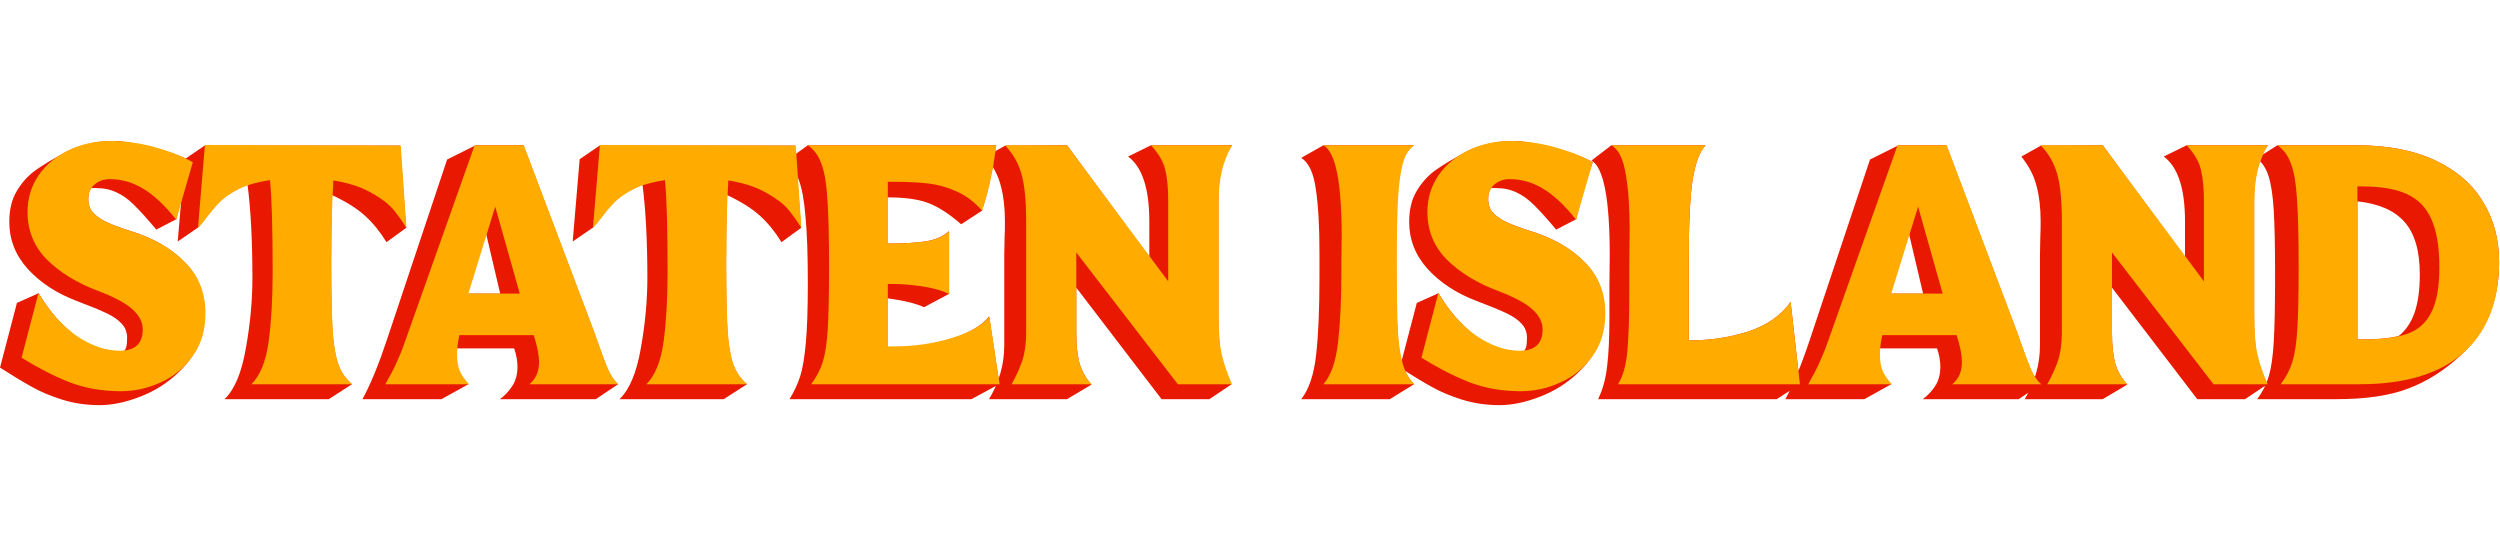 <svg width="2321" height="507" viewBox="0 0 2321 507" fill="none" xmlns="http://www.w3.org/2000/svg">
<path d="M118.016 313.895C118.016 308.555 116.372 304.135 113.086 300.645C109.799 296.945 105.074 293.665 98.911 290.785C92.954 287.905 83.71 284.105 71.179 279.385C52.691 272.395 37.593 262.535 25.883 249.805C14.38 237.065 8.628 222.485 8.628 206.045C8.628 194.745 10.888 185.295 15.407 177.695C19.926 169.895 25.678 163.425 32.662 158.285C39.852 153.155 49.61 147.295 61.935 140.725C66.66 138.055 72.925 135.795 80.731 133.945C88.743 131.885 97.063 130.865 105.69 130.865C113.496 130.865 125.411 132.915 141.434 137.025C157.457 140.925 169.988 145.445 179.026 150.585C173.685 165.785 168.55 183.455 163.62 203.585L145.132 213.135C136.298 202.655 129.314 194.955 124.178 190.025C119.043 184.885 113.702 181.085 108.155 178.625C102.814 175.955 96.344 174.615 88.743 174.615H84.737C82.888 177.085 81.964 180.475 81.964 184.785C81.964 188.485 82.786 191.875 84.429 194.955C86.278 198.035 89.975 201.215 95.522 204.505C101.274 207.585 109.696 210.875 120.789 214.365C142.153 220.945 158.998 230.595 171.323 243.335C183.854 255.865 190.119 271.675 190.119 290.785C190.119 302.285 187.962 312.555 183.648 321.595C179.334 330.435 173.274 338.545 165.468 345.945C155.197 355.805 143.283 363.295 129.725 368.435C116.372 373.565 103.944 376.135 92.441 376.135C80.115 376.135 68.406 374.395 57.313 370.895C46.426 367.405 37.387 363.605 30.197 359.495C23.008 355.595 12.942 349.535 0 341.315L15.715 281.235L35.744 272.295V271.985C45.604 288.835 57.313 302.285 70.871 312.355C84.634 322.215 98.09 327.145 111.237 327.145H114.01C115.448 325.915 116.475 324.375 117.091 322.525C117.708 320.465 118.016 317.595 118.016 313.895ZM234.336 257.815C234.336 223.305 232.796 194.235 229.714 170.615C219.238 175.335 211.329 180.165 205.988 185.095C200.647 189.815 195.82 195.365 191.506 201.735C188.219 206.255 185.651 209.435 183.802 211.285L165.006 224.225L171.477 147.805L189.965 135.175H371.456L377.003 211.595L358.823 224.845C353.071 215.395 346.497 207.275 339.102 200.505C331.707 193.725 321.436 187.255 308.289 181.085C307.672 200.805 307.364 221.965 307.364 244.565C307.364 272.095 307.775 292.635 308.597 306.195C309.419 319.545 311.165 330.125 313.835 337.925C316.506 345.525 320.819 351.795 326.777 356.725L305.207 370.595H208.453C217.697 361.755 224.271 346.145 228.174 323.755C232.282 301.155 234.336 279.175 234.336 257.815ZM336.517 370.595C344.117 356.625 351.821 337.825 359.627 314.205L415.091 148.115L441.591 134.865H485.962L550.67 306.195L554.984 318.205C558.682 328.895 561.866 337.315 564.536 343.475C567.412 349.635 570.493 354.055 573.78 356.725L553.135 370.595H464.084C468.398 367.505 472.199 363.505 475.485 358.575C478.772 353.645 480.415 347.585 480.415 340.395C480.415 335.055 479.388 329.405 477.334 323.445H420.329C420.124 325.505 419.918 327.555 419.713 329.605C419.713 333.715 420.432 337.415 421.87 340.705C423.513 343.985 425.568 346.965 428.033 349.635C430.498 352.305 432.757 354.675 434.812 356.725L409.853 370.595H336.517ZM464.393 272.605L450.835 214.985L433.271 272.605H464.393ZM601.016 257.815C601.016 223.305 599.476 194.235 596.394 170.615C585.918 175.335 578.009 180.165 572.668 185.095C567.327 189.815 562.5 195.365 558.186 201.735C554.899 206.255 552.331 209.435 550.482 211.285L531.686 224.225L538.157 147.805L556.645 135.175H738.136L743.683 211.595L725.503 224.845C719.751 215.395 713.177 207.275 705.782 200.505C698.387 193.725 688.116 187.255 674.969 181.085C674.352 200.805 674.044 221.965 674.044 244.565C674.044 272.095 674.455 292.635 675.277 306.195C676.099 319.545 677.845 330.125 680.515 337.925C683.186 345.525 687.499 351.795 693.457 356.725L671.887 370.595H575.133C584.377 361.755 590.951 346.145 594.854 323.755C598.962 301.155 601.016 279.175 601.016 257.815ZM749.985 134.865H924.696C924.496 136.715 923.876 140.825 922.846 147.195C922.026 153.355 920.586 160.955 918.536 169.995C916.686 178.825 914.426 187.045 911.756 194.645V195.575L892.346 208.205C881.246 198.545 871.086 191.975 861.836 188.485C852.796 184.995 840.166 183.245 823.936 183.245V226.075H829.176C839.446 226.075 849.206 225.455 858.446 224.225C867.696 222.995 875.186 219.815 880.946 214.675V272.915L857.836 285.235C850.436 281.745 839.136 278.975 823.936 276.915V323.135H830.096C848.176 323.135 865.736 320.365 882.786 314.815C900.046 309.065 911.856 302.085 918.226 293.865L918.536 295.095L927.776 356.725H927.466L901.896 370.595H733.038C737.351 363.405 740.638 356.315 742.898 349.325C745.158 342.135 746.904 331.865 748.136 318.515C749.369 304.955 749.985 286.265 749.985 262.435C749.985 236.555 749.266 216.115 747.828 201.115C746.595 186.125 744.541 174.825 741.665 167.225C738.789 159.415 734.886 153.455 729.956 149.355L749.985 134.865ZM918.186 370.595C927.636 354.975 932.356 338.235 932.356 320.365V236.865L932.666 219.915C932.866 216.625 932.976 211.795 932.976 205.435C932.976 193.105 931.736 182.325 929.276 173.075C927.016 163.625 922.296 154.385 915.106 145.345L933.286 135.175L990.596 134.865L1067.02 238.705V205.435C1067.02 175.025 1060.44 154.995 1047.3 145.345L1068.56 134.865H1144.05C1135.42 145.555 1131.11 162.705 1131.11 186.325V292.945C1131.11 308.965 1132.03 321.595 1133.88 330.845C1135.94 340.085 1139.12 348.715 1143.43 356.725L1122.79 370.595H1078.42L999.226 267.055V308.965C999.226 320.465 1000.25 330.025 1002.31 337.625C1004.57 345.015 1008.26 351.485 1013.4 357.035L990.596 370.595H918.186Z" fill="#E81900"/>
<path d="M132.498 305.885C132.498 299.105 129.417 292.945 123.254 287.395C117.091 281.645 106.409 275.895 91.208 270.135C71.487 262.745 55.567 252.985 43.447 240.865C31.533 228.745 25.575 214.055 25.575 196.805C25.575 184.275 28.965 172.975 35.744 162.905C42.728 152.845 52.075 145.035 63.784 139.495C75.699 133.735 88.64 130.865 102.609 130.865C115.756 130.865 129.211 132.715 142.975 136.405C156.738 140.105 168.755 144.835 179.026 150.585L163.62 203.895C152.527 190.125 142.153 180.475 132.498 174.925C122.843 169.175 112.675 166.295 101.993 166.295C96.241 166.295 91.413 168.045 87.51 171.535C83.813 174.825 81.964 179.235 81.964 184.785C81.964 188.485 82.786 191.875 84.429 194.955C86.278 198.035 89.975 201.215 95.522 204.505C101.274 207.585 109.696 210.875 120.789 214.365C142.153 220.945 159.1 230.595 171.631 243.335C184.367 256.065 190.735 271.885 190.735 290.785C190.735 306.605 186.73 319.955 178.718 330.845C170.912 341.725 160.949 349.845 148.829 355.185C136.915 360.525 124.795 363.195 112.469 363.195C94.597 363.195 78.369 360.315 63.784 354.565C49.404 348.815 34.819 341.315 20.029 332.075L35.744 271.985C45.399 288.625 57.005 301.775 70.563 311.425C84.326 320.875 97.884 325.605 111.237 325.605C125.411 325.605 132.498 319.025 132.498 305.885ZM253.133 253.195C253.133 211.695 252.311 183.035 250.668 167.225C239.369 168.865 229.92 171.535 222.319 175.235C214.924 178.935 209.069 182.835 204.756 186.945C200.647 191.055 196.333 196.085 191.814 202.045C188.733 206.145 186.062 209.335 183.802 211.595L190.273 134.565L372.073 135.175L377.311 211.595C373.408 205.225 369.299 199.475 364.985 194.335C360.672 189.205 353.893 184.065 344.649 178.935C335.405 173.595 323.695 169.795 309.521 167.535C308.289 185.605 307.672 211.285 307.672 244.565C307.672 272.095 308.083 292.635 308.905 306.195C309.727 319.545 311.473 330.125 314.143 337.925C316.814 345.525 321.128 351.795 327.085 356.725H233.412C241.629 348.505 246.97 335.255 249.435 316.975C251.9 298.485 253.133 277.225 253.133 253.195ZM357.778 356.725C359.216 353.845 360.962 350.665 363.016 347.175C365.071 343.475 367.227 338.955 369.487 333.615C371.952 328.275 374.623 321.395 377.499 312.965L440.666 134.865H486.27L550.978 306.195L555.292 318.205C558.99 328.895 562.174 337.315 564.844 343.475C567.72 349.635 570.802 354.055 574.088 356.725H491.508C497.466 351.795 500.444 345.015 500.444 336.385C500.444 329.605 498.801 321.185 495.514 311.125H426.492C425.054 317.485 424.335 323.445 424.335 328.995C424.335 335.565 425.259 340.905 427.108 345.015C429.162 349.125 431.936 353.025 435.428 356.725H357.778ZM482.572 272.605L459.77 191.875L434.812 272.605H482.572ZM619.813 253.195C619.813 211.695 618.991 183.035 617.348 167.225C606.049 168.865 596.6 171.535 588.999 175.235C581.604 178.935 575.749 182.835 571.436 186.945C567.327 191.055 563.013 196.085 558.494 202.045C555.413 206.145 552.742 209.335 550.482 211.595L556.953 134.565L738.753 135.175L743.991 211.595C740.088 205.225 735.979 199.475 731.665 194.335C727.352 189.205 720.573 184.065 711.329 178.935C702.085 173.595 690.375 169.795 676.201 167.535C674.969 185.605 674.352 211.285 674.352 244.565C674.352 272.095 674.763 292.635 675.585 306.195C676.407 319.545 678.153 330.125 680.823 337.925C683.494 345.525 687.808 351.795 693.765 356.725H600.092C608.309 348.505 613.65 335.255 616.115 316.975C618.58 298.485 619.813 277.225 619.813 253.195ZM824.246 263.665V321.595H830.096C848.586 321.595 866.356 319.025 883.406 313.895C900.666 308.555 912.376 301.875 918.536 293.865L928.086 356.725H753.066C757.996 350.155 761.591 343.265 763.851 336.075C766.111 328.895 767.651 318.825 768.473 305.885C769.295 292.945 769.706 273.635 769.706 247.955C769.706 220.015 769.192 198.965 768.165 184.785C767.343 170.615 765.494 159.725 762.618 152.125C759.948 144.525 755.737 138.775 749.985 134.865H925.006C924.796 136.715 924.186 140.825 923.156 147.195C922.336 153.565 920.896 161.265 918.846 170.305C916.786 179.345 914.426 187.765 911.756 195.575C904.776 187.555 896.866 181.605 888.026 177.695C879.406 173.795 870.566 171.335 861.526 170.305C852.496 169.275 841.706 168.765 829.176 168.765H824.246V226.075H829.176C839.446 226.075 849.206 225.455 858.446 224.225C867.896 222.995 875.496 219.815 881.246 214.675V272.915C874.266 269.625 865.846 267.265 855.986 265.825C846.126 264.385 837.496 263.665 830.096 263.665H824.246ZM939.136 356.725C943.246 349.535 946.536 342.345 948.996 335.155C951.466 327.765 952.696 319.025 952.696 308.965V204.815C952.696 186.325 951.256 171.945 948.376 161.675C945.506 151.405 940.366 142.465 932.976 134.865H990.596L1084.58 261.205V186.325C1084.58 174.615 1083.66 165.065 1081.81 157.675C1080.16 150.275 1075.75 142.675 1068.56 134.865H1143.74C1139.22 143.085 1136.04 151.305 1134.19 159.515C1132.34 167.735 1131.42 176.675 1131.42 186.325V292.945C1131.42 308.555 1132.34 320.465 1134.19 328.685C1136.04 336.905 1139.22 346.245 1143.74 356.725H1093.52L999.226 234.395V308.965C999.226 320.465 1000.25 330.025 1002.31 337.625C1004.57 345.015 1008.26 351.385 1013.4 356.725H939.136Z" fill="#FFAB00"/>
<path d="M1224.99 234.705C1224.99 210.055 1223.86 190.335 1221.6 175.545C1219.55 160.545 1215.03 150.895 1208.05 146.575L1228.69 134.865H1312.81C1308.29 137.745 1304.8 142.575 1302.33 149.355C1300.07 156.125 1298.43 166.815 1297.4 181.395C1296.58 195.775 1296.17 216.835 1296.17 244.565C1296.17 272.295 1296.58 293.045 1297.4 306.805C1298.23 320.575 1299.77 331.045 1302.03 338.235C1304.29 345.425 1307.88 351.585 1312.81 356.725L1290.32 370.595H1208.05C1215.24 361.555 1219.86 347.785 1221.91 329.305C1223.97 310.815 1224.99 286.885 1224.99 257.505V234.705ZM1417.66 313.895C1417.66 308.555 1416.02 304.135 1412.73 300.645C1409.44 296.945 1404.72 293.665 1398.55 290.785C1392.6 287.905 1383.35 284.105 1370.82 279.385C1352.33 272.395 1337.24 262.535 1325.53 249.805C1314.02 237.065 1308.27 222.485 1308.27 206.045C1308.27 194.745 1310.53 185.295 1315.05 177.695C1319.57 169.895 1325.32 163.425 1332.31 158.285C1339.5 153.155 1349.25 147.295 1361.58 140.725C1366.3 138.055 1372.57 135.795 1380.37 133.945C1388.39 131.885 1396.71 130.865 1405.33 130.865C1413.14 130.865 1425.05 132.915 1441.08 137.025C1457.1 140.925 1469.63 145.445 1478.67 150.585C1473.33 165.785 1468.19 183.455 1463.26 203.585L1444.77 213.135C1435.94 202.655 1428.96 194.955 1423.82 190.025C1418.69 184.885 1413.34 181.085 1407.8 178.625C1402.46 175.955 1395.99 174.615 1388.39 174.615H1384.38C1382.53 177.085 1381.61 180.475 1381.61 184.785C1381.61 188.485 1382.43 191.875 1384.07 194.955C1385.92 198.035 1389.62 201.215 1395.16 204.505C1400.92 207.585 1409.34 210.875 1420.43 214.365C1441.8 220.945 1458.64 230.595 1470.97 243.335C1483.5 255.865 1489.76 271.675 1489.76 290.785C1489.76 302.285 1487.61 312.555 1483.29 321.595C1478.98 330.435 1472.92 338.545 1465.11 345.945C1454.84 355.805 1442.93 363.295 1429.37 368.435C1416.02 373.565 1403.59 376.135 1392.08 376.135C1379.76 376.135 1368.05 374.395 1356.96 370.895C1346.07 367.405 1337.03 363.605 1329.84 359.495C1322.65 355.595 1312.58 349.535 1299.64 341.315L1315.36 281.235L1335.39 272.295V271.985C1345.25 288.835 1356.96 302.285 1370.51 312.355C1384.28 322.215 1397.73 327.145 1410.88 327.145H1413.65C1415.09 325.915 1416.12 324.375 1416.73 322.525C1417.35 320.465 1417.66 317.595 1417.66 313.895ZM1494.48 237.165C1494.48 184.785 1488.83 155.415 1477.53 149.045L1496.02 134.865H1583.53C1578.19 140.205 1574.18 150.685 1571.51 166.295C1569.05 181.705 1567.81 207.795 1567.81 244.565V316.055C1587.53 316.055 1606.02 313.275 1623.28 307.735C1640.53 301.975 1653.58 292.835 1662.41 280.305L1671.04 356.725L1649.47 370.595H1483.69C1488.01 361.555 1490.78 351.485 1492.01 340.395C1493.45 329.305 1494.17 314.095 1494.17 294.785V266.135L1494.48 237.165ZM1657.52 370.595C1665.13 356.625 1672.83 337.825 1680.63 314.205L1736.1 148.115L1762.6 134.865H1806.97L1871.68 306.195L1875.99 318.205C1879.69 328.895 1882.87 337.315 1885.54 343.475C1888.42 349.635 1891.5 354.055 1894.79 356.725L1874.14 370.595H1785.09C1789.41 367.505 1793.21 363.505 1796.49 358.575C1799.78 353.645 1801.42 347.585 1801.42 340.395C1801.42 335.055 1800.4 329.405 1798.34 323.445H1741.34C1741.13 325.505 1740.93 327.555 1740.72 329.605C1740.72 333.715 1741.44 337.415 1742.88 340.705C1744.52 343.985 1746.58 346.965 1749.04 349.635C1751.51 352.305 1753.77 354.675 1755.82 356.725L1730.86 370.595H1657.52ZM1785.4 272.605L1771.84 214.985L1754.28 272.605H1785.4ZM1879.73 370.595C1889.18 354.975 1893.91 338.235 1893.91 320.365V236.865L1894.22 219.915C1894.42 216.625 1894.52 211.795 1894.52 205.435C1894.52 193.105 1893.29 182.325 1890.83 173.075C1888.57 163.625 1883.84 154.385 1876.65 145.345L1894.83 135.175L1952.14 134.865L2028.56 238.705V205.435C2028.56 175.025 2021.98 154.995 2008.84 145.345L2030.1 134.865H2105.59C2096.96 145.555 2092.65 162.705 2092.65 186.325V292.945C2092.65 308.965 2093.57 321.595 2095.42 330.845C2097.48 340.085 2100.66 348.715 2104.98 356.725L2084.33 370.595H2039.96L1960.77 267.055V308.965C1960.77 320.465 1961.8 330.025 1963.85 337.625C1966.11 345.015 1969.81 351.485 1974.95 357.035L1952.14 370.595H1879.73ZM2095.55 370.595C2100.48 364.015 2104.08 356.935 2106.34 349.325C2108.6 341.725 2110.14 331.045 2110.96 317.285C2111.78 303.525 2112.19 282.675 2112.19 254.735C2112.19 229.055 2111.78 209.335 2110.96 195.575C2110.14 181.605 2108.49 170.815 2106.03 163.215C2103.56 155.615 2099.87 150.275 2094.94 147.195L2114.35 134.865H2187.69C2216.44 134.865 2240.68 139.495 2260.41 148.735C2280.33 157.975 2295.22 170.815 2305.08 187.255C2315.15 203.475 2320.18 222.175 2320.18 243.335C2320.18 279.485 2308.06 308.555 2283.82 330.535C2268.83 344.295 2252.8 354.365 2235.75 360.735C2218.7 367.305 2196.42 370.595 2168.89 370.595H2095.55ZM2193.23 315.125C2206.79 315.125 2217.99 314.095 2226.82 312.045C2233.39 306.905 2238.32 299.725 2241.61 290.475C2244.9 281.025 2246.54 269.115 2246.54 254.735C2246.54 232.955 2241.81 216.725 2232.36 206.045C2222.92 195.365 2208.33 188.995 2188.61 186.945V315.125H2193.23Z" fill="#E81900"/>
<path d="M1245.64 219.295C1245.64 169.375 1239.99 141.235 1228.69 134.865H1313.12C1308.6 137.745 1305.21 142.775 1302.95 149.965C1300.69 157.155 1299.05 168.045 1298.02 182.625C1297.2 197.005 1296.79 217.655 1296.79 244.565C1296.79 271.675 1297.1 292.115 1297.71 305.885C1298.54 319.445 1300.08 330.125 1302.34 337.925C1304.6 345.525 1308.19 351.795 1313.12 356.725H1228.69C1235.68 348.715 1240.2 335.775 1242.25 317.905C1244.3 299.825 1245.33 278.665 1245.33 254.425V244.565L1245.64 219.295ZM1432.14 305.885C1432.14 299.105 1429.06 292.945 1422.9 287.395C1416.74 281.645 1406.05 275.895 1390.85 270.135C1371.13 262.745 1355.21 252.985 1343.09 240.865C1331.18 228.745 1325.22 214.055 1325.22 196.805C1325.22 184.275 1328.61 172.975 1335.39 162.905C1342.37 152.845 1351.72 145.035 1363.43 139.495C1375.34 133.735 1388.28 130.865 1402.25 130.865C1415.4 130.865 1428.86 132.715 1442.62 136.405C1456.38 140.105 1468.4 144.835 1478.67 150.585L1463.26 203.895C1452.17 190.125 1441.8 180.475 1432.14 174.925C1422.49 169.175 1412.32 166.295 1401.64 166.295C1395.88 166.295 1391.06 168.045 1387.15 171.535C1383.46 174.825 1381.61 179.235 1381.61 184.785C1381.61 188.485 1382.43 191.875 1384.07 194.955C1385.92 198.035 1389.62 201.215 1395.17 204.505C1400.92 207.585 1409.34 210.875 1420.43 214.365C1441.8 220.945 1458.74 230.595 1471.28 243.335C1484.01 256.065 1490.38 271.885 1490.38 290.785C1490.38 306.605 1486.37 319.955 1478.36 330.845C1470.56 341.725 1460.59 349.845 1448.47 355.185C1436.56 360.525 1424.44 363.195 1412.11 363.195C1394.24 363.195 1378.01 360.315 1363.43 354.565C1349.05 348.815 1334.46 341.315 1319.67 332.075L1335.39 271.985C1345.04 288.625 1356.65 301.775 1370.21 311.425C1383.97 320.875 1397.53 325.605 1410.88 325.605C1425.05 325.605 1432.14 319.025 1432.14 305.885ZM1512.97 212.515C1512.97 192.185 1511.73 175.135 1509.27 161.365C1507.01 147.395 1502.59 138.565 1496.02 134.865H1583.53C1578.19 140.205 1574.18 150.685 1571.51 166.295C1569.05 181.705 1567.82 207.795 1567.82 244.565V316.055C1587.54 316.055 1606.02 313.275 1623.28 307.735C1640.53 301.975 1653.58 292.835 1662.41 280.305L1671.04 356.725H1502.18C1506.7 349.535 1509.58 339.465 1510.81 326.525C1512.04 313.585 1512.66 294.075 1512.66 267.985V244.565L1512.97 212.515ZM1678.79 356.725C1680.22 353.845 1681.97 350.665 1684.03 347.175C1686.08 343.475 1688.24 338.955 1690.5 333.615C1692.96 328.275 1695.63 321.395 1698.51 312.965L1761.67 134.865H1807.28L1871.99 306.195L1876.3 318.205C1880 328.895 1883.18 337.315 1885.85 343.475C1888.73 349.635 1891.81 354.055 1895.1 356.725H1812.52C1818.47 351.795 1821.45 345.015 1821.45 336.385C1821.45 329.605 1819.81 321.185 1816.52 311.125H1747.5C1746.06 317.485 1745.34 323.445 1745.34 328.995C1745.34 335.565 1746.27 340.905 1748.12 345.015C1750.17 349.125 1752.94 353.025 1756.44 356.725H1678.79ZM1803.58 272.605L1780.78 191.875L1755.82 272.605H1803.58ZM1900.69 356.725C1904.8 349.535 1908.08 342.345 1910.55 335.155C1913.01 327.765 1914.24 319.025 1914.24 308.965V204.815C1914.24 186.325 1912.81 171.945 1909.93 161.675C1907.05 151.405 1901.92 142.465 1894.52 134.865H1952.15L2046.12 261.205V186.325C2046.12 174.615 2045.2 165.065 2043.35 157.675C2041.71 150.275 2037.29 142.675 2030.1 134.865H2105.28C2100.76 143.085 2097.58 151.305 2095.73 159.515C2093.88 167.735 2092.96 176.675 2092.96 186.325V292.945C2092.96 308.555 2093.88 320.465 2095.73 328.685C2097.58 336.905 2100.76 346.245 2105.28 356.725H2055.06L1960.77 234.395V308.965C1960.77 320.465 1961.8 330.025 1963.85 337.625C1966.11 345.015 1969.81 351.385 1974.95 356.725H1900.69ZM2117.43 356.725C2122.36 350.155 2125.96 343.265 2128.22 336.075C2130.48 328.895 2132.02 318.825 2132.84 305.885C2133.66 292.945 2134.07 273.635 2134.07 247.955C2134.07 220.015 2133.56 198.965 2132.53 184.785C2131.71 170.615 2129.86 159.725 2126.98 152.125C2124.31 144.525 2120.1 138.775 2114.35 134.865H2187.69C2216.44 134.865 2240.68 139.495 2260.41 148.735C2280.33 157.975 2295.22 170.815 2305.08 187.255C2315.15 203.475 2320.18 222.175 2320.18 243.335C2320.18 279.695 2309.19 307.735 2287.21 327.455C2265.23 346.965 2233.08 356.725 2190.77 356.725H2117.43ZM2193.23 315.125C2211.1 315.125 2225.07 313.385 2235.14 309.885C2245.2 306.195 2252.6 299.515 2257.32 289.855C2262.25 280.205 2264.72 266.335 2264.72 248.265C2264.72 229.365 2262.25 214.465 2257.32 203.585C2252.6 192.695 2245 184.885 2234.52 180.165C2224.25 175.435 2210.49 173.075 2193.23 173.075H2188.61V315.125H2193.23Z" fill="#FFAB00"/>
</svg>
